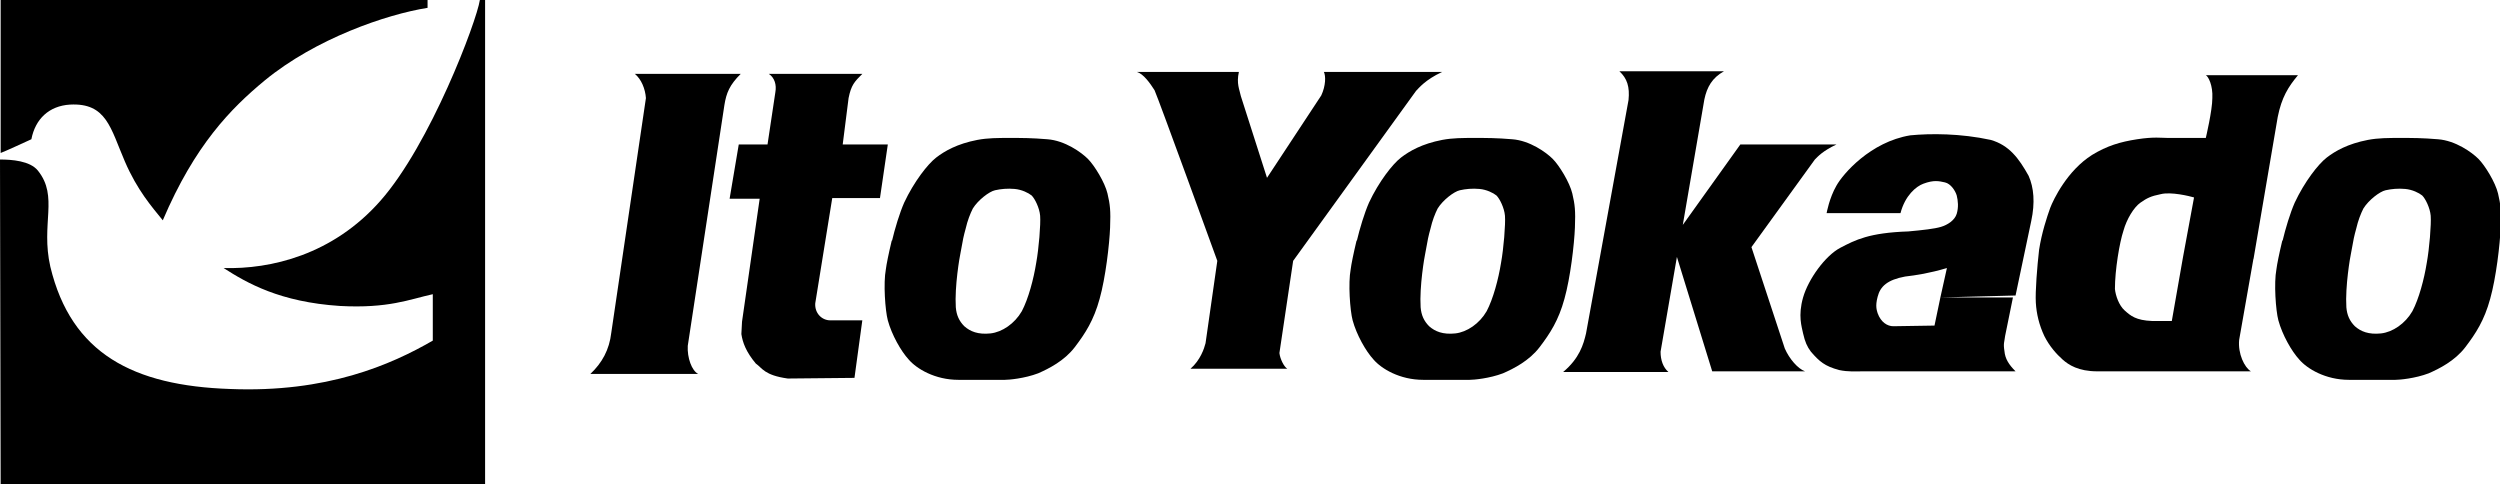 <svg version="1.1" xmlns="http://www.w3.org/2000/svg" viewBox="0 0 382.4 74.1">
<g>
	<g>
		<path d="M360.4,35c-0.3,1.1-0.4,1.5-0.8,3.8c-0.1,0.4-0.9,5-0.7,8.2c0.1,1.2,0.5,2.1,1.3,2.9c0.9,0.8,2.1,1.3,4,1.1
			c1.8-0.2,3.7-1.5,4.8-3.4c1-1.9,1.8-4.9,2.2-7.4c0.4-2.2,0.7-5.9,0.6-7.2c-0.1-1.2-0.8-2.6-1.3-3.1c-0.5-0.4-1.5-0.9-2.6-1
			s-2.1,0-3,0.2s-2.6,1.5-3.4,2.8C361.1,32.7,360.7,33.7,360.4,35l-11.3,2c0.5-2.1,1.2-4.4,1.9-6c1.5-3.2,3.6-5.9,4.9-6.9
			s3.2-2.1,6.3-2.7c1.6-0.3,3.1-0.3,5-0.3c1.8,0,3.3,0,5.7,0.2c2.7,0.2,5.2,2,6.2,3s2.6,3.6,3,5.3s0.5,2.6,0.4,5.2
			c-0.1,2.6-0.7,7.7-1.6,10.9c-0.9,3.3-2.2,5.3-3.8,7.4c-1.6,2.1-4,3.3-5.6,4c-2.1,0.8-4.5,1-5.1,1c-0.7,0-7.1,0-7.1,0
			c-3.6,0-6.4-1.7-7.6-3.1c-1.2-1.3-2.6-3.8-3.2-6c-0.4-1.5-0.7-5.7-0.3-7.8c0.1-0.8,0.4-2.3,0.9-4.4"/>
		<path d="M218.8,35c-0.3,1.1-0.4,1.5-0.8,3.8c-0.1,0.4-0.9,5-0.7,8.2c0.1,1.2,0.5,2.1,1.3,2.9c0.9,0.8,2.1,1.3,4,1.1
			c1.8-0.2,3.7-1.5,4.8-3.4c1-1.9,1.8-4.9,2.2-7.4c0.4-2.2,0.7-5.9,0.6-7.2c-0.1-1.2-0.8-2.6-1.3-3.1c-0.5-0.4-1.5-0.9-2.6-1
			s-2.1,0-3,0.2s-2.6,1.5-3.4,2.8C219.5,32.7,219.1,33.7,218.8,35l-11.3,2c0.5-2.1,1.2-4.4,1.9-6c1.5-3.2,3.6-5.9,4.9-6.9
			c1.3-1,3.2-2.1,6.3-2.7c1.6-0.3,3.1-0.3,5-0.3c1.8,0,3.3,0,5.7,0.2c2.7,0.2,5.2,2,6.2,3s2.6,3.6,3,5.3s0.5,2.6,0.4,5.2
			c-0.1,2.6-0.7,7.7-1.6,10.9c-0.9,3.3-2.2,5.3-3.8,7.4c-1.6,2.1-4,3.3-5.6,4c-2.1,0.8-4.5,1-5.1,1c-0.7,0-7.1,0-7.1,0
			c-3.6,0-6.4-1.7-7.6-3.1c-1.2-1.3-2.6-3.8-3.2-6c-0.4-1.5-0.7-5.7-0.3-7.8c0.1-0.8,0.4-2.3,0.9-4.4"/>
		<path d="M97.1,11.3h16.2c-1.7,1.7-2.2,2.9-2.5,4.8l-5.6,36.8c-0.1,1.8,0.6,3.8,1.6,4.3H90.3c1.8-1.7,2.9-3.7,3.2-6.3L98.8,15
			C98.7,13.6,98.1,12.1,97.1,11.3z"/>
		<path d="M117.6,11.3h14.3c-1.2,1.2-1.7,1.7-2.1,3.7l-0.9,7.1h6.9l-1.2,8.2h-7.3l-2.6,16.1c-0.1,1.5,1,2.6,2.3,2.6h4.9l-1.2,8.8
			l-10.2,0.1c-3.6-0.5-3.9-1.6-4.9-2.3c-1.5-1.8-2-3.2-2.2-4.5l0.1-1.9l2.7-18.8h-4.6l1.4-8.3h4.4l1.2-8
			C118.8,13,118.5,11.9,117.6,11.3z"/>
		<path d="M173.9,11h15.6c-0.4,1.8,0.1,2.7,0.3,3.7l4,12.5l8.3-12.6c0.7-1.5,0.7-3,0.4-3.6h18.1c-2.6,1.2-3.6,2.5-4,2.9l-18.8,26
			L195.7,54c0.1,0.9,0.7,2.1,1.2,2.4h-14.8c1.5-1.3,2.1-3.1,2.3-3.9l1.8-12.6c0,0-9-24.8-9.6-26.1C175.9,12.7,174.9,11.3,173.9,11z"
			/>
		<path d="M247.7,10.9h16c-1.8,1-2.6,2.4-3,4.3l-3.3,19.2l8.8-12.3h14.7c-2.1,1-2.8,1.8-3.3,2.3l-9.7,13.4l5.1,15.5
			c0.7,1.6,2,3.1,3.1,3.5h-14.2l-5.4-17.5L254,53.8c0,1.3,0.4,2.4,1.2,3.1h-16.1c2.5-2.1,3.1-4.2,3.5-5.9l6.5-35.7
			C249.3,13.3,248.9,12,247.7,10.9z"/>
		<path d="M296.8,45.5l1-4.5c-2.7,0.8-4.7,1.1-6.4,1.3c-2.7,0.5-3.8,1.5-4.2,3.1c-0.4,1.5-0.1,2.1,0,2.5c0.5,1.4,1.5,2,2.4,2
			l6.3-0.1L296.8,45.5h11.1l-1.2,5.9c-0.1,0.9-0.3,1.1-0.1,2.3c0.1,1.2,0.7,2.1,1.7,3.1h-23.4c-1,0-2.2,0.1-3.6-0.2
			c-2.2-0.6-3-1.3-4.3-2.8c-0.6-0.8-0.9-1.5-1.2-2.8c-0.2-1-0.8-2.7,0-5.5s3.4-6.4,5.7-7.6c2.3-1.2,4.4-2.3,10.4-2.5
			c2.2-0.2,4-0.4,5-0.7s2.1-1,2.4-2c0.3-1,0.2-2,0-2.8c-0.2-0.7-0.9-1.8-1.8-2c-0.9-0.2-1.7-0.4-3.3,0.2c-1.1,0.4-2.8,1.8-3.5,4.5
			h-11.3c0,0,0.4-2.3,1.5-4.2c1-1.8,5.2-6.7,11.3-7.7c3.1-0.3,7.7-0.3,12.3,0.7c2.8,0.8,4.3,2.8,5.8,5.5c0.8,1.8,1,4.1,0.4,6.9
			l-2.4,11.4"/>
		<path d="M333.9,39.4l1.7-9.2c-0.7-0.2-3.5-0.9-5.1-0.5c-1.5,0.3-2.1,0.6-3.1,1.3s-2.1,2.5-2.6,4.3c-0.6,1.8-1.3,6-1.3,8.9
			c0.1,1,0.6,2.5,1.5,3.3s1.7,1.5,4.2,1.6h3L333.9,39.4l10.8,0.1L342.5,52c-0.2,2.1,0.8,4.2,1.8,4.8h-23.5c-2.9,0-4.4-1-5.3-1.8
			c-0.9-0.8-2-2-2.8-3.6c-0.8-1.7-1.2-3.4-1.3-5.1c-0.1-1.7,0.2-5.5,0.5-8.1c0.4-2.6,1.2-5,1.7-6.4c0.5-1.3,2.6-5.7,6.4-8.1
			c2.3-1.4,4.3-2,6.9-2.4c2.6-0.4,3.7-0.2,4.7-0.2h5.8c0,0,1-4.2,1-6.1c0.1-1.9-0.6-3.3-1-3.5h14.1c-1.5,1.8-2.5,3.4-3.1,6.4
			l-3.7,21.7"/>
		<path d="M147.7,35c-0.3,1.1-0.4,1.5-0.8,3.8c-0.1,0.4-0.9,5-0.7,8.2c0.1,1.2,0.5,2.1,1.3,2.9c0.9,0.8,2.1,1.3,4,1.1
			c1.8-0.2,3.7-1.5,4.8-3.4c1-1.9,1.8-4.9,2.2-7.4c0.4-2.2,0.7-5.9,0.6-7.2c-0.1-1.2-0.8-2.6-1.3-3.1c-0.5-0.4-1.5-0.9-2.6-1
			s-2.1,0-3,0.2s-2.6,1.5-3.4,2.8C148.4,32.7,148,33.7,147.7,35l-11.3,2c0.5-2.1,1.2-4.4,1.9-6c1.5-3.2,3.6-5.9,4.9-6.9
			c1.3-1,3.2-2.1,6.3-2.7c1.6-0.3,3.1-0.3,5-0.3c1.8,0,3.3,0,5.7,0.2c2.7,0.2,5.2,2,6.2,3s2.6,3.6,3,5.3s0.5,2.6,0.4,5.2
			c-0.1,2.6-0.7,7.7-1.6,10.9c-0.9,3.3-2.2,5.3-3.8,7.4c-1.6,2.1-4,3.3-5.6,4c-2.1,0.8-4.5,1-5.1,1c-0.7,0-7.1,0-7.1,0
			c-3.6,0-6.4-1.7-7.6-3.1c-1.2-1.3-2.6-3.8-3.2-6c-0.4-1.5-0.7-5.7-0.3-7.8c0.1-0.8,0.4-2.3,0.9-4.4"/>
	</g>
	<g>
		<g>
			<path d="M0.1,23.4V0h65.3v1.2c-6.3,1-17.1,4.7-24.9,11.1c-5.2,4.3-10.7,9.9-15.6,21.4c-1.7-2.1-3.9-4.6-5.8-9
				c-2.2-5.1-2.8-9-8.4-8.7c-3.2,0.2-5.3,2.2-5.9,5.3C3.7,21.8,0.9,23.1,0.1,23.4z"/>
			<path d="M0.1,74.1h74.1V0h-0.8c-0.5,3.3-7.6,22.1-15.2,30.7C50.9,39,41.4,41.2,34.2,41c3.6,2.3,8.6,5.2,17.8,5.8
				c7.4,0.4,10.6-1,14.2-1.8v7.1c-6.4,3.7-16.2,8-31,7.4C20.4,59,10.9,54.1,7.7,40.8C6.2,34.2,9,30.1,5.8,26.1
				c-1.2-1.5-4-1.7-5.8-1.7L0.1,74.1z"/>
		</g>
	</g>
</g>
</svg>
